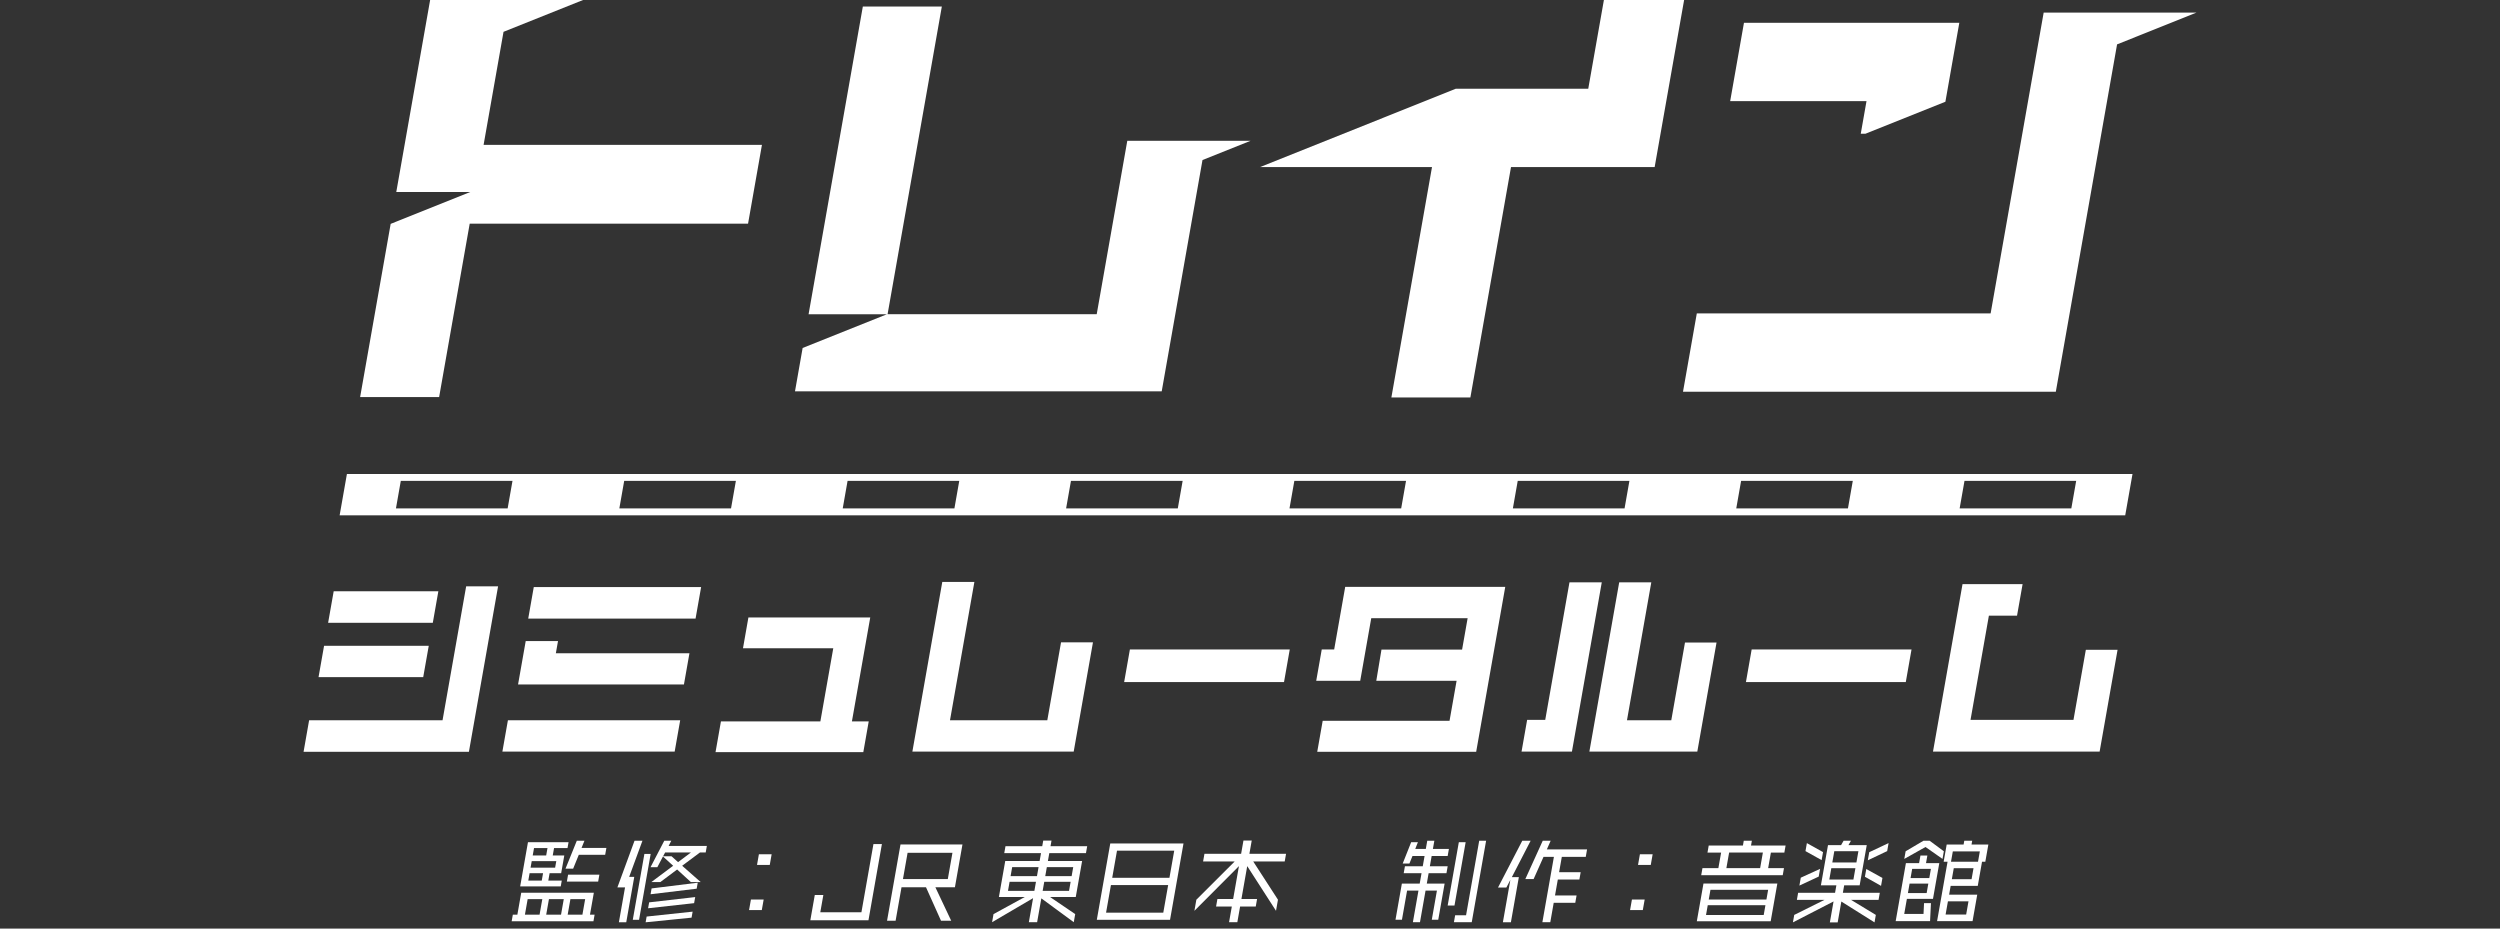 <?xml version="1.0" encoding="UTF-8"?><svg id="b" xmlns="http://www.w3.org/2000/svg" width="98.778mm" height="36.689mm" viewBox="0 0 280 104"><rect x="0" y="0" width="280" height="104" fill="#333333" stroke="none"/><defs><style>.d{fill:none;}.e{fill:#fff;}</style></defs><g id="c"><g><g><g><polygon class="e" points="49.565 80.67 34.621 80.67 34 84.2 52.518 84.2 55.785 65.669 52.21 65.669 49.565 80.67"/><polygon class="e" points="48.021 72.329 36.296 72.329 35.676 75.84 47.4 75.84 48.021 72.329"/><polygon class="e" points="49.096 66.222 37.373 66.222 36.75 69.752 48.474 69.752 49.096 66.222"/><polygon class="e" points="62.498 71.796 58.881 71.796 58.023 76.66 76.602 76.66 77.217 73.169 62.255 73.169 62.498 71.796"/><polygon class="e" points="56.267 84.18 75.563 84.18 76.181 80.67 56.886 80.67 56.267 84.18"/><polygon class="e" points="59.161 69.282 77.903 69.282 78.526 65.751 59.783 65.751 59.161 69.282"/><polygon class="e" points="83.822 69.153 83.215 72.602 93.327 72.602 91.882 80.793 80.746 80.793 80.139 84.241 96.691 84.241 97.298 80.793 95.415 80.793 97.468 69.153 83.822 69.153"/><polygon class="e" points="117.298 80.67 106.399 80.67 109.131 65.177 105.537 65.177 102.186 84.18 120.254 84.18 122.412 71.939 118.837 71.939 117.298 80.67"/><polygon class="e" points="125.905 76.392 143.81 76.392 144.453 72.739 126.548 72.739 125.905 76.392"/><polygon class="e" points="149.428 72.739 148.036 72.739 147.417 76.249 152.344 76.249 153.579 69.241 164.374 69.241 163.754 72.759 154.725 72.759 154.144 76.249 163.139 76.249 162.348 80.731 148.141 80.731 147.531 84.2 165.332 84.2 168.588 65.73 150.663 65.73 149.428 72.739"/><polygon class="e" points="175.782 65.219 173.066 80.628 171.039 80.628 170.413 84.18 176.056 84.18 179.399 65.219 175.782 65.219"/><polygon class="e" points="187.183 80.67 182.221 80.67 184.946 65.219 181.351 65.219 178.009 84.18 190.099 84.18 192.253 71.96 188.719 71.96 187.183 80.67"/><polygon class="e" points="195.544 76.392 213.449 76.392 214.091 72.739 196.186 72.739 195.544 76.392"/><polygon class="e" points="233.613 72.78 232.229 80.628 220.698 80.628 222.756 68.953 225.908 68.953 226.531 65.423 219.802 65.423 216.495 84.18 235.158 84.18 237.167 72.78 233.613 72.78"/></g><g><polygon class="e" points="131.744 15.771 126.256 15.771 122.832 35.19 99.41 35.19 105.486 .729 96.638 .729 90.561 35.194 99.338 35.194 89.895 38.973 89.039 43.83 130.112 43.83 134.679 17.924 140.059 15.771 135.059 15.771 131.744 15.771"/><polygon class="e" points="56.395 3.564 65.3 0 57.024 0 56.985 0 48.175 0 44.383 21.507 52.665 21.507 43.755 25.073 40.335 44.468 49.183 44.468 52.607 25.05 83.782 25.05 85.337 16.227 54.162 16.227 56.395 3.564"/><polygon class="e" points="208.405 14.976 208.938 14.976 217.884 11.396 219.443 2.552 195.325 2.552 193.779 11.329 209.048 11.329 208.405 14.976"/><polygon class="e" points="179.637 0 177.885 9.937 163.052 9.937 141.121 18.714 160.384 18.714 155.835 44.514 164.683 44.514 169.232 18.714 185.321 18.714 188.621 0 179.637 0"/><polygon class="e" points="246 1.413 237.739 1.413 237.685 1.413 228.891 1.413 222.951 35.098 190.043 35.098 188.496 43.876 230.252 43.876 237.112 4.97 246 1.413"/></g><path class="e" d="M232.669,53.087H38.855l-.816,4.629H238.025l.816-4.629h-6.172Zm-188.323,3.857l.544-3.086h12.51l-.544,3.086h-12.51Zm25.02,0l.544-3.086h12.509l-.544,3.086h-12.509Zm25.019,0l.544-3.086h12.509l-.544,3.086h-12.509Zm25.019,0l.544-3.086h12.509l-.544,3.086h-12.509Zm25.019,0l.544-3.086h12.509l-.544,3.086h-12.509Zm25.019,0l.544-3.086h12.509l-.544,3.086h-12.509Zm25.019,0l.544-3.086h12.509l-.544,3.086h-12.509Zm25.019,0l.544-3.086h12.509l-.544,3.086h-12.509Z"/></g><g><path class="e" d="M57.306,103.184l.131-.744h.509l.433-2.457h8.132l-.433,2.457h.519l-.131,.744h-9.16Zm.953-3.905l.874-4.955h4.545l-.117,.663h-1.508l-.146,.826h1.294l-.351,1.988h-1.294l-.146,.826h1.508l-.115,.653h-4.545Zm2.479,1.427h-1.64l-.306,1.734h1.64l.306-1.734Zm.085-2.905h-1.508l-.146,.826h1.508l.146-.826Zm1.482-1.356h-2.751l-.13,.734h2.751l.13-.734Zm-.986-1.458h-1.508l-.146,.826h1.508l.146-.826Zm1.824,5.719h-1.661l-.306,1.734h1.661l.306-1.734Zm1.681-4.965l-.63,1.55h-.856l1.266-3.13h.856l-.326,.805h2.782l-.137,.775h-2.955Zm-1.334,2.997l.137-.774h3.505l-.137,.774h-3.505Zm2.048,1.968h-1.651l-.306,1.734h1.651l.306-1.734Z"/><path class="e" d="M70.466,98.209h.571l-.897,5.087h-.825l.689-3.905h-.856l1.92-5.23h.887l-1.488,4.048Zm.405,4.812l1.301-7.382h.703l-1.301,7.382h-.703Zm1.439,.275l.113-.642,5.151-.55-.119,.673-5.145,.519Zm.277-1.57l.117-.663,5.158-.591-.121,.682-5.155,.571Zm4.787-2.936l-1.535-1.407-1.878,1.407h-1.009l2.441-1.825-1.141-1.04-.63,1.203h-.764l1.542-2.967h.784l-.296,.581h4.28l-.129,.734h-.642l-1.995,1.489,2.073,1.825h-1.1Zm-4.51,1.366l.115-.653,5.167-.642-.118,.673-5.164,.622Zm1.63-4.68l-.229,.428h.948l.73,.653,1.444-1.081h-2.894Z"/><path class="e" d="M83.894,101.93l.209-1.182h1.427l-.209,1.182h-1.427Zm.892-5.057l.21-1.193h1.427l-.21,1.193h-1.427Z"/><path class="e" d="M90.757,103.071l.5-2.834h.958l-.342,1.937h4.606l1.346-7.636h.947l-1.505,8.533h-6.511Z"/><path class="e" d="M105.393,103.122l-1.682-3.751h-2.741l-.662,3.751h-.958l1.507-8.543h6.939l-.845,4.792h-2.191l1.774,3.751h-1.141Zm1.28-7.605h-5.023l-.518,2.936h5.023l.518-2.936Z"/><path class="e" d="M116.629,100.615l-.471,2.671h-.927l.474-2.692-4.591,2.692,.16-.907,3.507-1.917h-2.904l.71-4.027h3.851l.157-.887h-4.117l.137-.775h4.117l.11-.622h.927l-.11,.622h4.107l-.137,.775h-4.107l-.157,.887h3.831l-.71,4.027h-2.884l2.821,1.917-.16,.907-3.636-2.671Zm-.6-1.855h-2.955l-.18,1.019h2.955l.18-1.019Zm.289-1.642h-2.955l-.178,1.009h2.955l.178-1.009Zm3.593,1.642h-2.955l-.18,1.019h2.955l.18-1.019Zm.289-1.642h-2.955l-.178,1.009h2.955l.178-1.009Z"/><path class="e" d="M122.842,103.021l1.508-8.554h8.202l-1.508,8.554h-8.202Zm7.992-3.895h-6.409l-.545,3.09h6.409l.545-3.09Zm.68-3.853h-6.409l-.536,3.037h6.409l.536-3.037Z"/><path class="e" d="M139.689,97.005l-.649,3.68h1.753l-.149,.846h-1.753l-.309,1.753h-.927l.309-1.753h-1.763l.149-.846h1.763l.649-3.68-4.989,5.006,.219-1.244,4.291-4.282h-3.536l.151-.856h4.107l.262-1.489h.927l-.262,1.489h4.106l-.151,.856h-3.525l2.77,4.282-.219,1.244-3.223-5.006Z"/><path class="e" d="M160.361,103.01l.575-3.262h-1.274l-.624,3.538h-.794l.624-3.538h-1.274l-.575,3.262h-.723l.714-4.048h1.997l.205-1.162h-1.997l.137-.775h1.997l.203-1.152h-1.355l-.343,.846h-.754l.952-2.396h.754l-.296,.754h1.182l.162-.917h.794l-.162,.917h1.793l-.14,.795h-1.793l-.203,1.152h1.997l-.137,.775h-1.997l-.205,1.162h1.997l-.714,4.048h-.723Zm1.778-1.59l1.251-7.096h.764l-1.251,7.096h-.764Zm.7,1.866l.137-.775h1.223l1.472-8.35h.774l-1.609,9.125h-1.997Z"/><path class="e" d="M169.327,98.239h.784l-.891,5.057h-.897l.838-4.751-.446,.857h-.937l2.717-5.24h.937l-2.105,4.078Zm5.597-2.273l-.304,1.723h2.415l-.144,.816h-2.415l-.314,1.784h2.415l-.146,.826h-2.415l-.383,2.171h-.886l1.291-7.32h-1.162l-1.111,2.488h-.927l1.949-4.292h.887l-.426,.969h4.504l-.147,.836h-2.68Z"/><path class="e" d="M182.567,101.93l.209-1.182h1.427l-.209,1.182h-1.427Zm.892-5.057l.21-1.193h1.427l-.21,1.193h-1.427Z"/><path class="e" d="M190.043,103.184l.746-4.231h8.274l-.746,4.231h-8.274Zm.492-5.158l.14-.795h1.783l.308-1.743h-1.528l.138-.785h3.831l.095-.541h.907l-.095,.541h3.872l-.138,.785h-1.508l-.307,1.743h1.773l-.14,.795h-9.13Zm7.193,3.354h-6.46l-.194,1.101h6.461l.194-1.101Zm.304-1.723h-6.46l-.193,1.091h6.46l.193-1.091Zm-.589-4.17h-3.781l-.308,1.743h3.781l.307-1.743Z"/><path class="e" d="M207.322,100.788l2.771,1.682-.147,.836-3.715-2.334-.411,2.334h-.876l.413-2.345-4.551,2.345,.147-.836,3.384-1.682h-3.088l.14-.795h4.137l.147-.836h-1.733l.795-4.506h1.467l.28-.49h.825l-.28,.49h2.048l-.795,4.506h-1.733l-.147,.836h4.137l-.14,.795h-3.078Zm-5.791-1.6l.157-.887,2.161-.989-.153,.866-2.165,1.009Zm.682-3.864l.158-.897,1.809,1.009-.158,.897-1.809-1.009Zm5.593,1.916h-2.7l-.223,1.264h2.7l.223-1.264Zm.336-1.907h-2.7l-.223,1.264h2.7l.223-1.264Zm.728,2.865l.153-.867,1.811,.999-.157,.887-1.807-1.019Zm.325-1.845l.16-.908,2.167-1.019-.158,.897-2.169,1.029Z"/><path class="e" d="M212.317,103.163l1.145-6.494h1.478l.15-.846h.774l-.15,.846h1.487l-.706,4.006h-2.924l-.297,1.682h2.16l.059-1.203h.774l-.099,2.009h-3.852Zm3.338-8.299l-2.375,1.335,.151-.856,2.002-1.183h.683l1.595,1.183-.151,.856-1.904-1.335Zm.317,4.098h-2.099l-.187,1.061h2.099l.187-1.061Zm.291-1.651h-2.099l-.181,1.029h2.099l.181-1.029Zm5.724-.796l-.477,2.702h-3.036l-.174,.989h3.149l-.521,2.957h-3.974l1.172-6.647h-.438l.34-1.926h1.895l.076-.428h.887l-.076,.428h1.885l-.34,1.926h-.367Zm-1.516,4.435h-2.303l-.261,1.478h2.303l.261-1.478Zm1.272-5.597h-3.026l-.205,1.162h3.026l.205-1.162Zm-.709,1.886h-2.211l-.218,1.234h2.211l.218-1.234Z"/></g></g><rect class="d" width="280" height="104"/></g></svg>